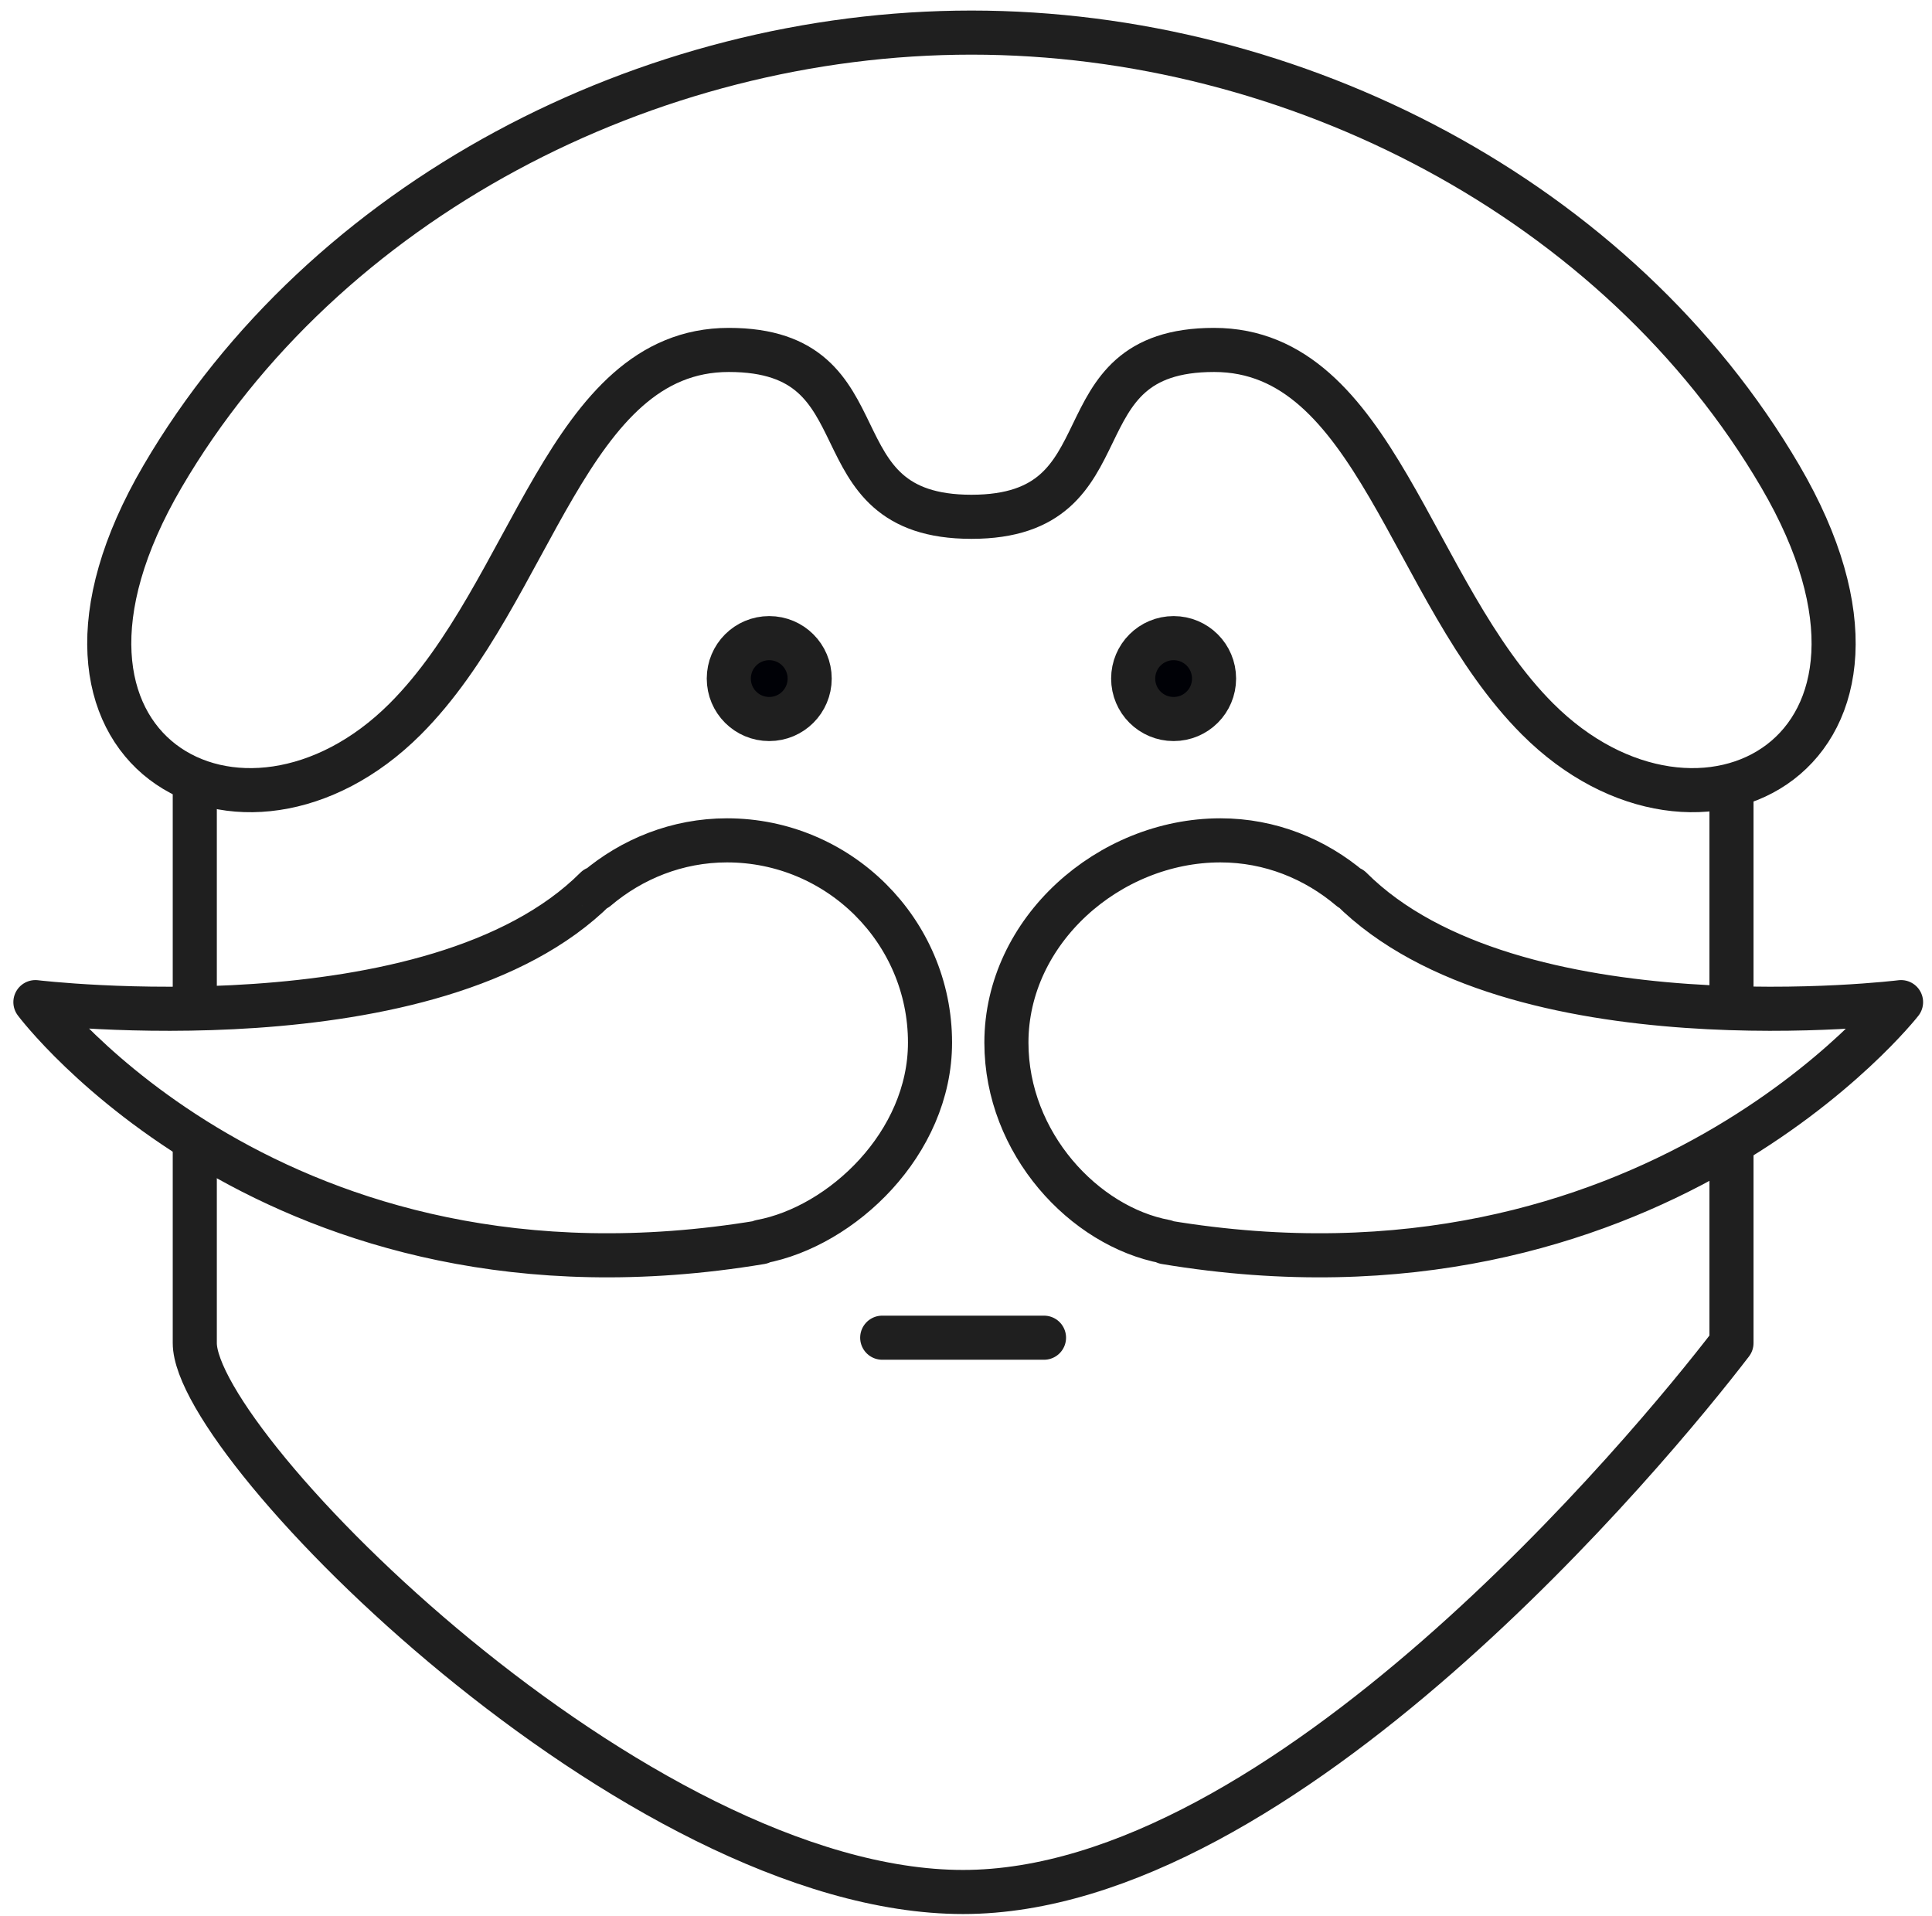 <?xml version="1.0" encoding="UTF-8" standalone="no"?>
<svg width="117px" height="116px" viewBox="0 0 117 116" version="1.1" xmlns="http://www.w3.org/2000/svg" xmlns:xlink="http://www.w3.org/1999/xlink" xmlns:sketch="http://www.bohemiancoding.com/sketch/ns">
    <!-- Generator: Sketch 3.1.1 (8761) - http://www.bohemiancoding.com/sketch -->
    <title>kurátor</title>
    <desc>Created with Sketch.</desc>
    <defs></defs>
    <g id="Page-1" stroke="none" stroke-width="1" fill="none" fill-rule="evenodd" sketch:type="MSPage">
        <g id="Artboard-dark" sketch:type="MSArtboardGroup" transform="translate(-665, -1248)">
            <g id="kurátor" sketch:type="MSLayerGroup" transform="translate(667, 1250)">
                <path d="M54.321,61.13 C54.321,54.366 48.791,48.885 42.027,48.885 C39.012,48.885 36.262,50.014 34.129,51.821 C34.124,51.816 34.087,51.789 34.087,51.789 C24.291,61.585 0.144,58.681 0.144,58.681 C0.144,58.681 14.691,78.118 44.079,73.22 L44.079,73.184 C48.977,72.27 54.321,67.242 54.321,61.13 L54.321,61.13 Z M79.807,51.789 C79.807,51.789 79.788,51.816 79.783,51.821 C77.65,50.014 74.924,48.885 71.909,48.885 C65.148,48.885 58.947,54.366 58.947,61.13 C58.947,67.242 63.673,72.27 68.571,73.184 L68.571,73.22 C97.959,78.118 113.126,58.681 113.126,58.681 C113.126,58.681 89.603,61.585 79.807,51.789 L79.807,51.789 Z M105.811,26.842 C96.015,10.11 76.42,-0.026 56.829,-0.026 C37.237,-0.026 17.642,10.11 7.847,26.842 C-1.949,43.576 12.744,51.334 22.54,41.538 C30.284,33.794 32.336,19.189 42.135,19.189 C51.931,19.189 47.033,29.293 56.829,29.293 C66.624,29.293 61.727,19.189 71.522,19.189 C81.318,19.189 83.371,33.794 91.114,41.538 C100.913,51.334 115.609,43.576 105.811,26.842 L105.811,26.842 Z" id="Stroke-1" stroke="#1F1F1F" stroke-width="2.67" stroke-linecap="round" stroke-linejoin="round" sketch:type="MSShapeGroup"></path>
                <path d="M102.857,67.122 L102.857,79.323 C97.959,85.722 75.713,112.563 56.324,112.563 C36.529,112.563 9.796,85.622 9.796,79.323 L9.796,67.122" id="Stroke-2" stroke="#1F1F1F" stroke-width="2.67" stroke-linejoin="round" sketch:type="MSShapeGroup"></path>
                <path d="M47.033,39.089 C47.033,40.443 45.936,41.538 44.584,41.538 C43.229,41.538 42.135,40.443 42.135,39.089 C42.135,37.735 43.229,36.64 44.584,36.64 C45.936,36.64 47.033,37.735 47.033,39.089 L47.033,39.089 Z" id="Fill-3" fill="#000106" sketch:type="MSShapeGroup"></path>
                <path d="M47.033,39.089 C47.033,40.443 45.936,41.538 44.584,41.538 C43.229,41.538 42.135,40.443 42.135,39.089 C42.135,37.735 43.229,36.64 44.584,36.64 C45.936,36.64 47.033,37.735 47.033,39.089 L47.033,39.089 Z" id="Stroke-4" stroke="#1F1F1F" stroke-width="2.67" sketch:type="MSShapeGroup"></path>
                <path d="M71.522,39.089 C71.522,40.443 70.428,41.538 69.073,41.538 C67.719,41.538 66.624,40.443 66.624,39.089 C66.624,37.735 67.719,36.64 69.073,36.64 C70.428,36.64 71.522,37.735 71.522,39.089 L71.522,39.089 Z" id="Fill-5" fill="#000106" sketch:type="MSShapeGroup"></path>
                <path d="M71.522,39.089 C71.522,40.443 70.428,41.538 69.073,41.538 C67.719,41.538 66.624,40.443 66.624,39.089 C66.624,37.735 67.719,36.64 69.073,36.64 C70.428,36.64 71.522,37.735 71.522,39.089 L71.522,39.089 Z" id="Stroke-6" stroke="#1F1F1F" stroke-width="2.67" sketch:type="MSShapeGroup"></path>
                <path d="M9.796,59.776 L9.796,45.082 M102.857,59.776 L102.857,45.082" id="Stroke-7" stroke="#1F1F1F" stroke-width="2.67" stroke-linejoin="round" sketch:type="MSShapeGroup"></path>
                <path d="M51.426,79 L61.224,79" id="Stroke-8" stroke="#1F1F1F" stroke-width="2.67" stroke-linecap="round" stroke-linejoin="round" sketch:type="MSShapeGroup"></path>
            </g>
        </g>
    </g>
</svg>